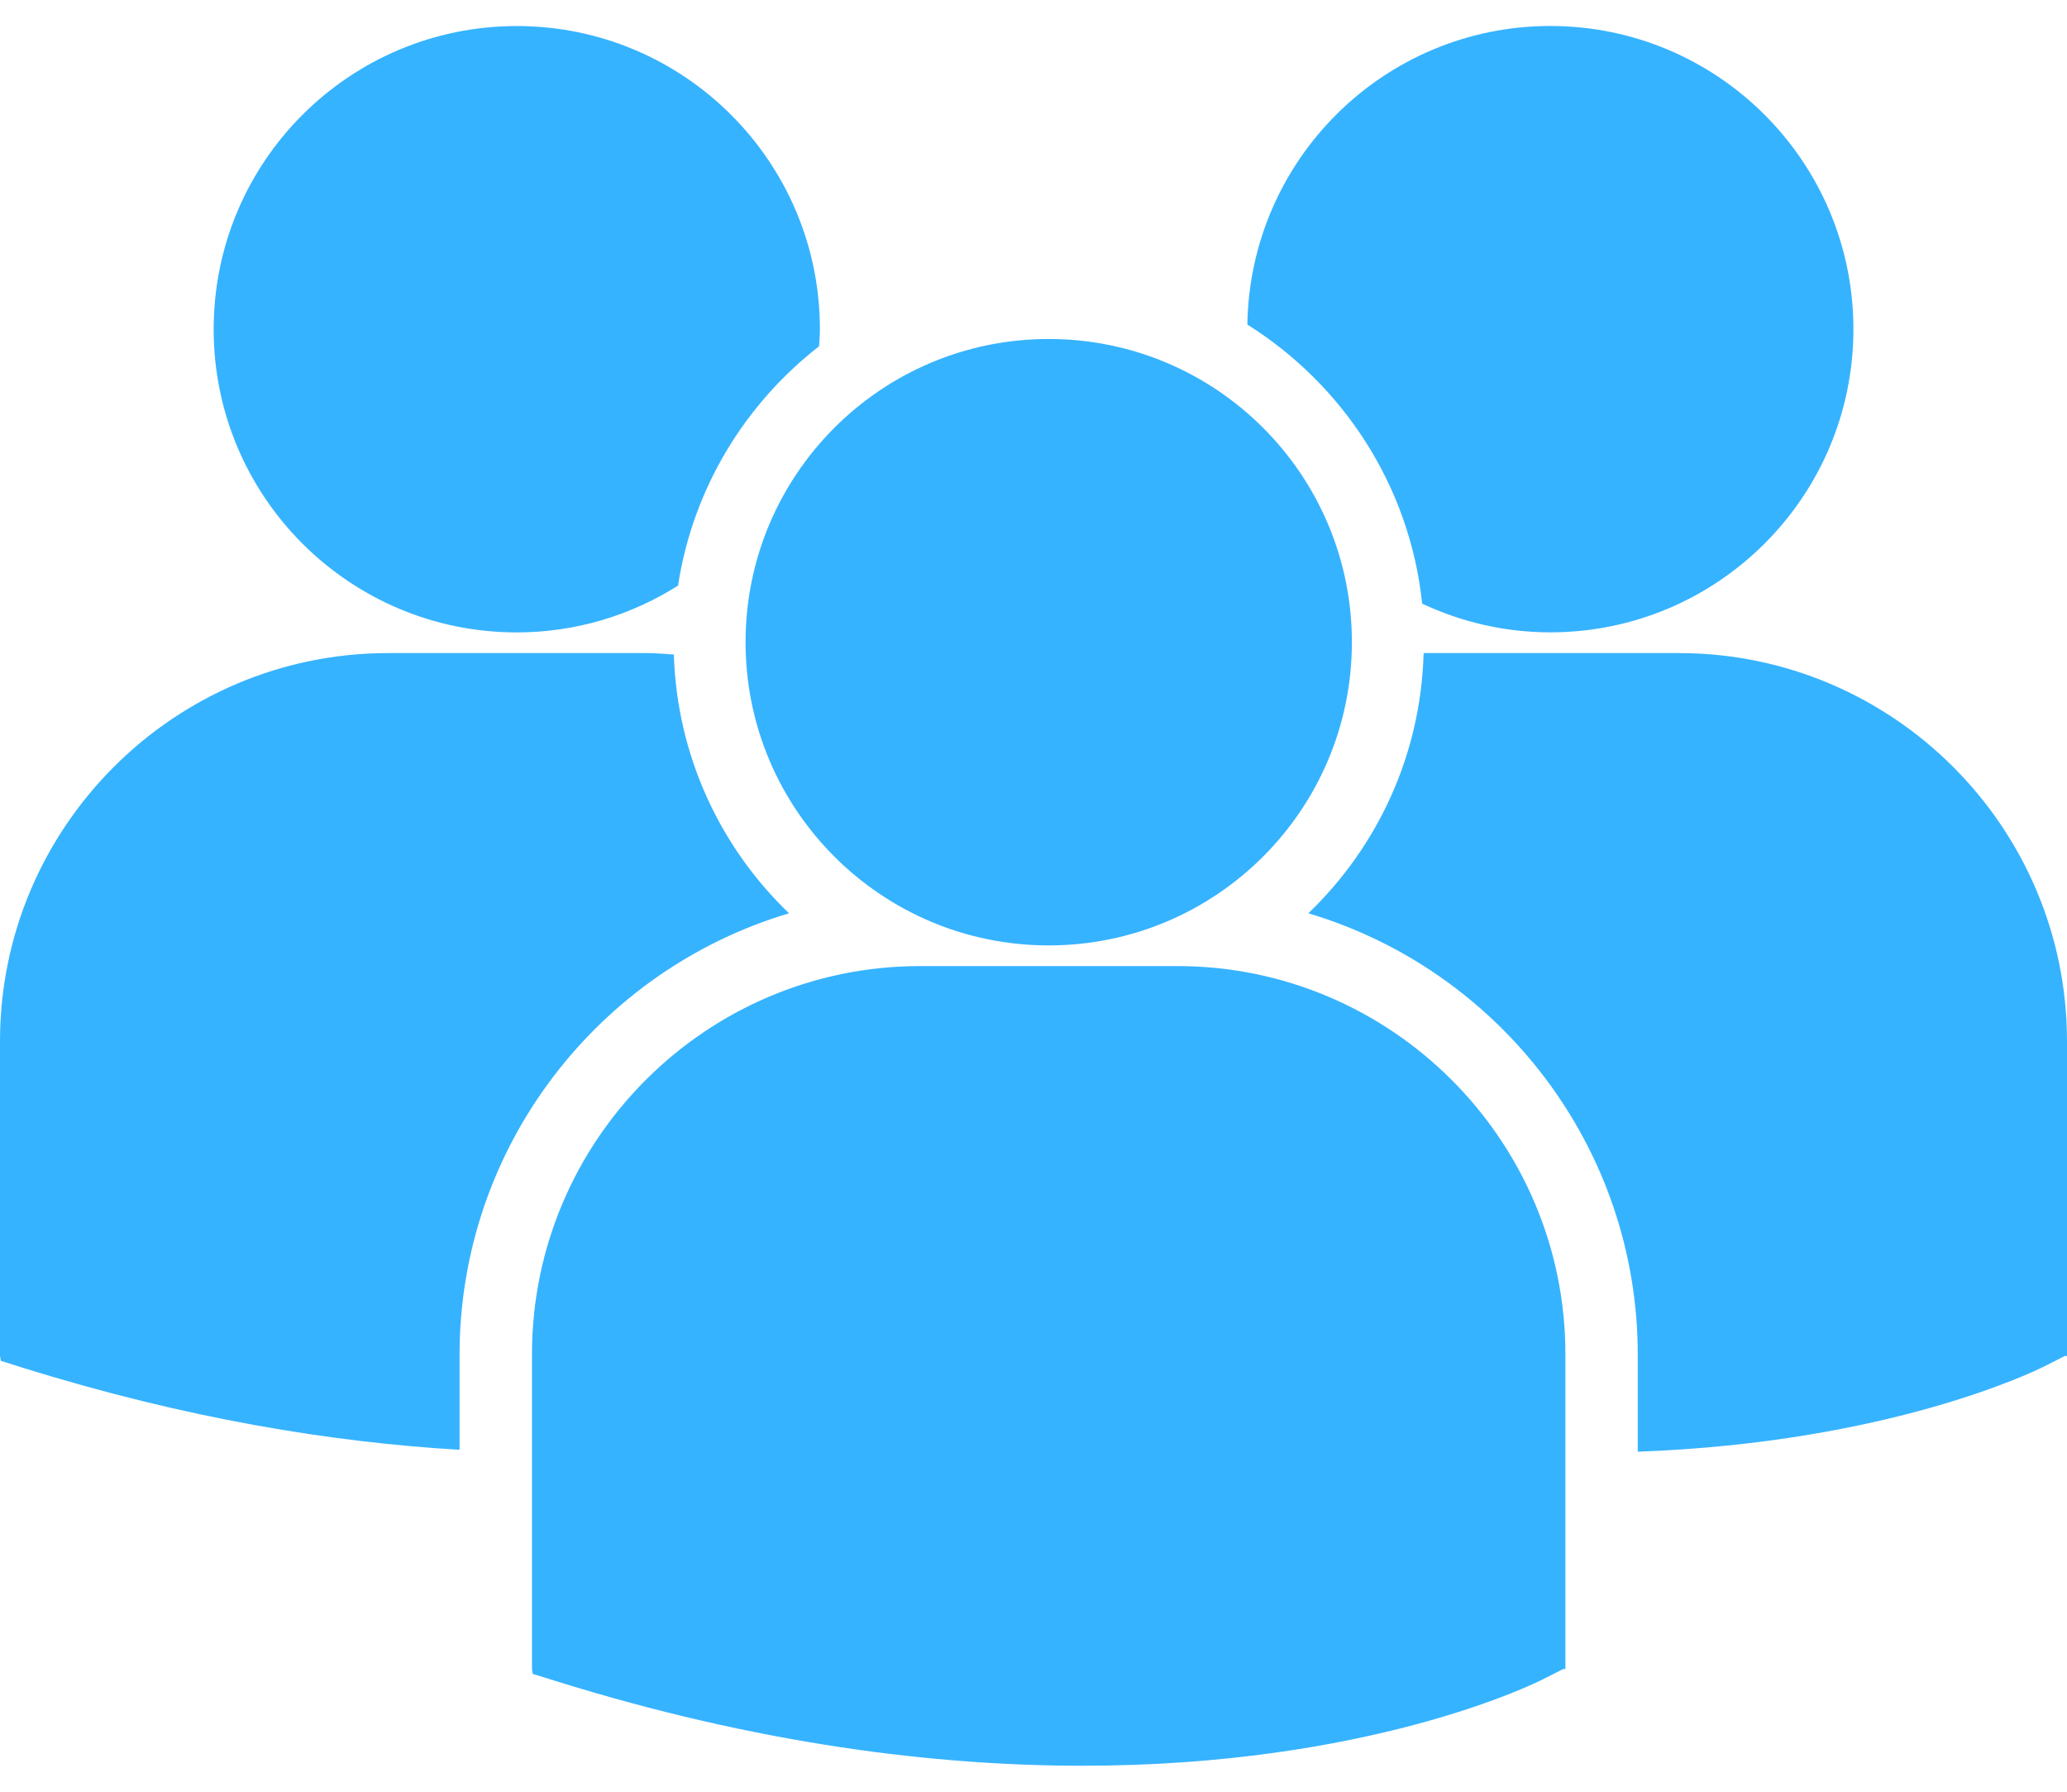 <svg width="30" height="26" viewBox="0 0 30 26" fill="none" xmlns="http://www.w3.org/2000/svg">
<path d="M18.104 4.71C19.491 5.58 20.463 7.052 20.641 8.76C21.206 9.024 21.834 9.176 22.5 9.176C24.93 9.176 26.9 7.207 26.9 4.777C26.9 2.347 24.93 0.377 22.5 0.377C20.093 0.378 18.14 2.312 18.104 4.71ZM15.221 13.719C17.651 13.719 19.621 11.749 19.621 9.319C19.621 6.889 17.651 4.919 15.221 4.919C12.791 4.919 10.821 6.889 10.821 9.319C10.821 11.749 12.791 13.719 15.221 13.719ZM17.088 14.019H13.354C10.248 14.019 7.721 16.546 7.721 19.652V24.218L7.732 24.29L8.047 24.388C11.011 25.314 13.587 25.623 15.707 25.623C19.847 25.623 22.247 24.443 22.395 24.368L22.689 24.219H22.72V19.652C22.721 16.546 20.194 14.019 17.088 14.019ZM24.367 9.477H20.662C20.622 10.959 19.989 12.293 18.989 13.253C21.75 14.074 23.77 16.635 23.77 19.659V21.066C27.428 20.932 29.536 19.895 29.675 19.826L29.968 19.677H30V15.11C30 12.004 27.473 9.477 24.367 9.477ZM7.501 9.177C8.362 9.177 9.162 8.926 9.841 8.498C10.056 7.091 10.811 5.862 11.888 5.025C11.892 4.943 11.9 4.861 11.9 4.778C11.9 2.348 9.93 0.378 7.501 0.378C5.07 0.378 3.101 2.348 3.101 4.778C3.101 7.207 5.07 9.177 7.501 9.177ZM11.452 13.253C10.456 12.298 9.826 10.971 9.78 9.498C9.642 9.487 9.507 9.477 9.367 9.477H5.633C2.527 9.477 0 12.004 0 15.11V19.676L0.012 19.747L0.326 19.846C2.704 20.588 4.827 20.93 6.67 21.038V19.659C6.671 16.635 8.69 14.075 11.452 13.253Z" fill="#36B3FF"/>
</svg>
